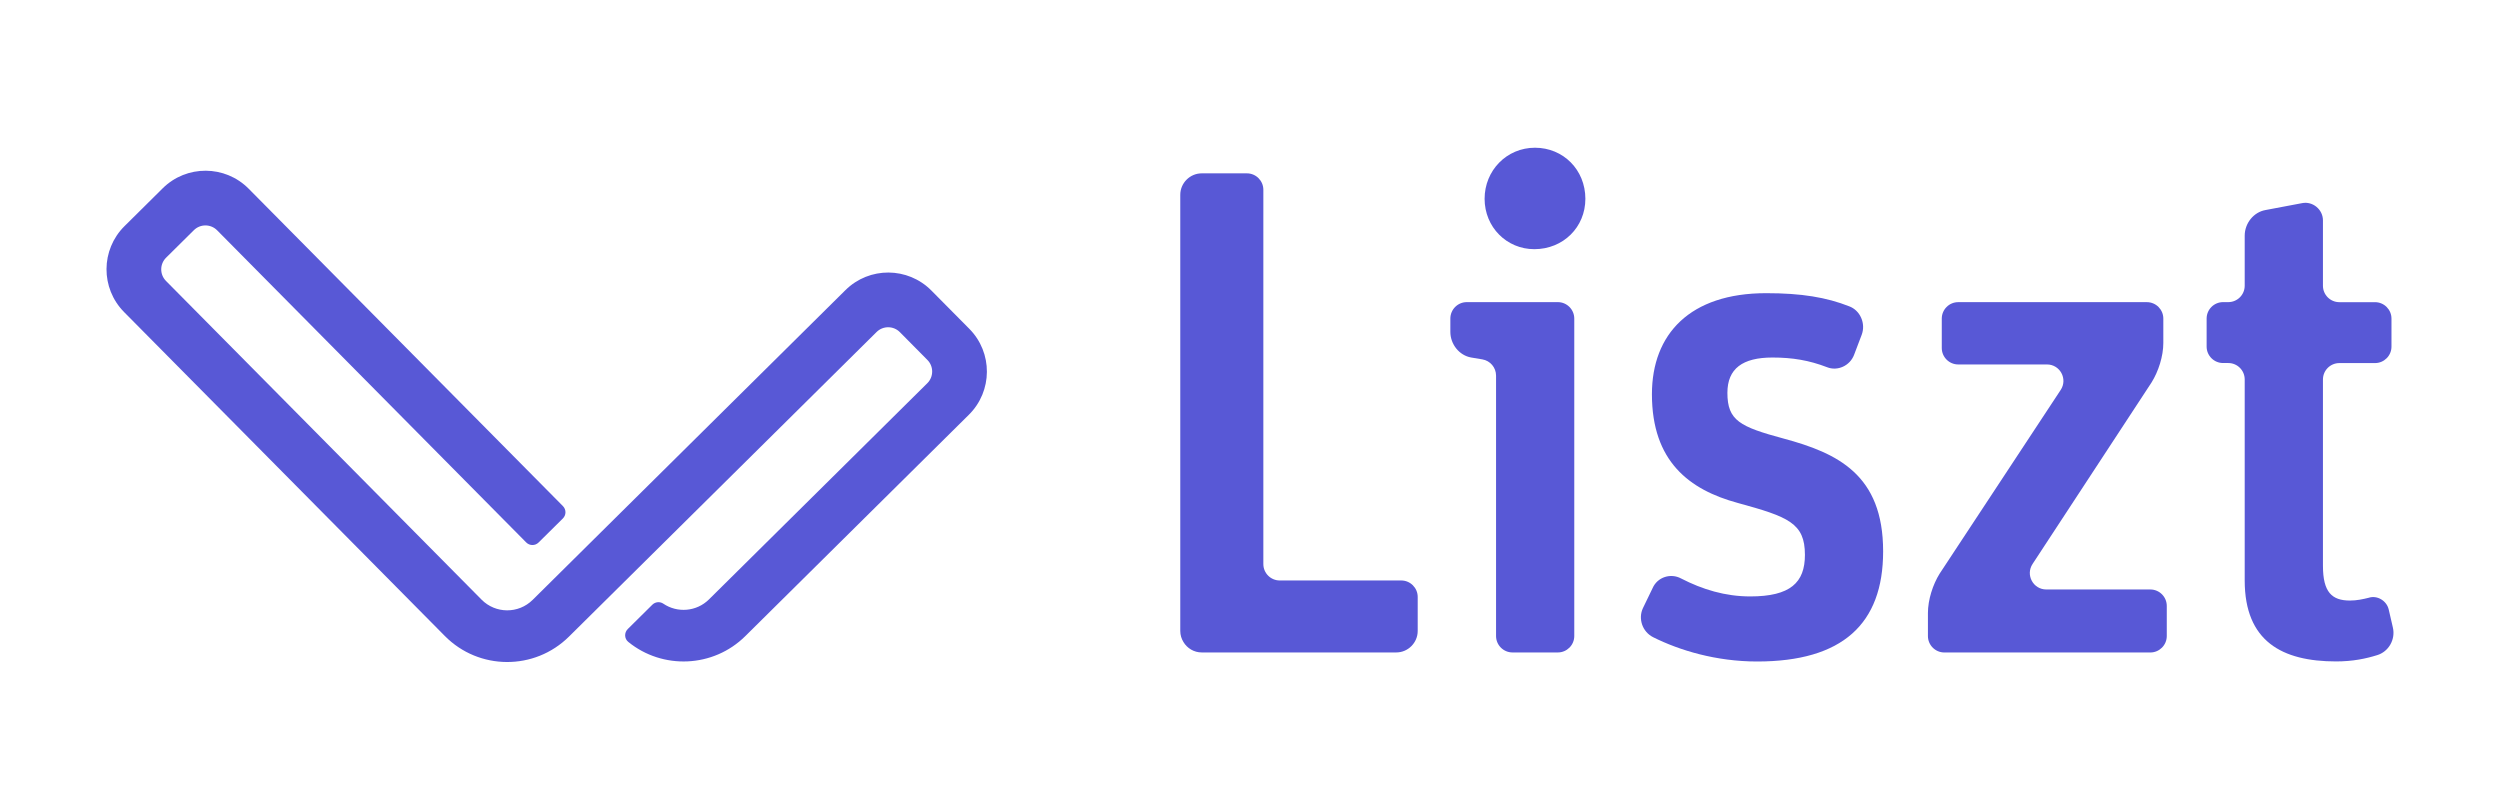 <?xml version="1.0" encoding="utf-8"?>
<!-- Generator: Adobe Illustrator 26.0.2, SVG Export Plug-In . SVG Version: 6.00 Build 0)  -->
<svg version="1.1" xmlns="http://www.w3.org/2000/svg" xmlns:xlink="http://www.w3.org/1999/xlink" x="0px" y="0px"
	 viewBox="0 0 1000 323.9" style="enable-background:new 0 0 1000 323.9;" xml:space="preserve">
<style type="text/css">
	.st0{display:none;}
	.st1{display:inline;}
	.st2{fill:#FFFFFF;}
	.st3{fill:#5858D6;}
	.st4{fill:#666666;}
</style>
<g id="logo_noir" class="st0">
	<g class="st1">
		<path d="M372.56,116.22c-9.45-9.54-24.84-9.62-34.38-0.17L213.05,239.96c-5.67,5.61-14.81,5.57-20.42-0.1L66.39,112.37
			c-2.55-2.58-2.53-6.74,0.05-9.3l11.11-11c2.58-2.55,6.74-2.53,9.3,0.05l123.64,124.86c1.36,1.37,3.57,1.38,4.94,0.02l9.72-9.62
			c1.37-1.36,1.38-3.57,0.02-4.94L99.46,75.48c-9.43-9.52-24.85-9.6-34.38-0.16L49.81,90.45c-9.54,9.45-9.62,24.84-0.17,34.38
			l128.3,129.57c13.64,13.78,35.87,13.89,49.65,0.24L350.64,132.8c2.58-2.55,6.74-2.53,9.3,0.05l11.03,11.14
			c2.55,2.58,2.53,6.74-0.05,9.3l-87.34,86.48c-4.98,4.93-12.66,5.49-18.25,1.7c-1.37-0.93-3.21-0.75-4.39,0.41l-9.83,9.73
			c-1.46,1.44-1.4,3.86,0.2,5.15c13.71,11.15,33.98,10.4,46.82-2.32l89.42-88.54c9.54-9.45,9.62-24.84,0.17-34.38L372.56,116.22z"/>
		<path d="M560.51,232.19h-48.6c-3.63,0-6.57-2.94-6.57-6.57v-39.49v-30.65V85.3v-9.39c0-3.62-2.96-6.57-6.57-6.57h-18.08
			c-4.72,0-8.58,3.89-8.58,8.58v174.48c0,1.62,0.47,3.13,1.28,4.43c1.49,2.48,4.2,4.15,7.3,4.15h77.81c4.72,0,8.58-3.89,8.58-8.58
			v-13.64C567.08,235.15,564.12,232.19,560.51,232.19z"/>
		<path d="M623.14,120.85h-36.43c-3.62,0-6.57,2.96-6.57,6.57v5.33c0,4.99,3.6,9.42,8.31,10.25l4.48,0.75
			c3.17,0.53,5.49,3.27,5.49,6.48v104.18c0,3.62,2.96,6.57,6.57,6.57h18.15c3.62,0,6.57-2.96,6.57-6.57V127.43
			C629.71,123.81,626.75,120.85,623.14,120.85z"/>
		<path d="M713.39,175.41c-17.45-4.71-22.43-7.2-22.43-18.28c0-9.69,6.09-14.12,18-14.12c8.03,0,14.68,1.11,21.88,3.88
			c4.15,1.66,9.14-0.55,10.8-4.98l3.05-8.03c1.66-4.43-0.55-9.69-4.99-11.35c-9.14-3.6-19.11-5.26-33.23-5.26
			c-30.47,0-45.7,16.34-45.7,40.43c0,26.86,14.95,38.22,34.34,43.48c20.22,5.54,26.86,8.03,26.86,20.77
			c0,11.08-5.81,16.62-21.88,16.62c-9.97,0-19.11-2.77-27.69-7.2c-4.15-2.21-9.42-0.55-11.36,3.88l-3.88,8.03
			c-1.94,4.15-0.28,9.42,4.15,11.63c10.52,5.26,25.2,9.69,41.54,9.69c34.06,0,50.4-14.96,50.4-44.04
			C753.27,189.81,734.99,181.23,713.39,175.41z"/>
		<path d="M860.14,235.79h-41.63c-5.23,0-8.36-5.81-5.5-10.18l47.61-72.63c2.77-4.43,4.71-10.52,4.71-15.78v-9.77
			c0-3.62-2.96-6.57-6.57-6.57h-75.48c-3.62,0-6.57,2.96-6.57,6.57v11.78c0,3.62,2.96,6.57,6.57,6.57h35.51
			c5.23,0,8.37,5.82,5.49,10.19l-48.4,73.45c-2.77,4.43-4.71,10.52-4.71,15.79v9.21c0,3.62,2.96,6.57,6.57,6.57h82.4
			c3.62,0,6.57-2.96,6.57-6.57v-12.06C866.71,238.74,863.76,235.79,860.14,235.79z"/>
		<path d="M957.15,251.02l-1.66-7.2c-0.83-3.6-4.71-5.82-8.03-4.71c-2.21,0.55-4.71,1.11-7.48,1.11c-7.2,0-10.8-3.32-10.8-13.85
			V151.8c0-3.63,2.94-6.57,6.57-6.57h14.27c3.62,0,6.57-2.96,6.57-6.57v-11.22c0-3.62-2.96-6.57-6.57-6.57h-14.27
			c-3.63,0-6.57-2.94-6.57-6.57V88.17c0-4.43-4.15-7.75-8.31-6.92l-14.68,2.77c-4.71,0.83-8.31,5.26-8.31,10.25v20.01
			c0,3.63-2.94,6.57-6.57,6.57h-2.09c-3.62,0-6.57,2.96-6.57,6.57v11.22c0,3.62,2.96,6.57,6.57,6.57h2.09
			c3.63,0,6.57,2.94,6.57,6.57v80.39c0,24.37,14.96,32.4,36.56,32.4c6.65,0,11.91-1.11,16.34-2.49
			C955.49,260.71,958.26,255.73,957.15,251.02z"/>
		<path d="M613.99,59.09c-11.32,0-20.15,9.11-20.15,20.43s8.83,20.15,19.88,20.15c11.6,0,20.43-8.83,20.43-20.15
			C634.14,67.93,625.31,59.09,613.99,59.09z"/>
	</g>
</g>
<g id="logo_blanc" class="st0">
	<g class="st1">
		<path class="st2" d="M372.56,116.22c-9.45-9.54-24.84-9.62-34.38-0.17L213.05,239.96c-5.67,5.61-14.81,5.57-20.42-0.1
			L66.39,112.37c-2.55-2.58-2.53-6.74,0.05-9.3l11.11-11c2.58-2.55,6.74-2.53,9.3,0.05l123.64,124.86c1.36,1.37,3.57,1.38,4.94,0.02
			l9.72-9.62c1.37-1.36,1.38-3.57,0.02-4.94L99.46,75.48c-9.43-9.52-24.85-9.6-34.38-0.16L49.81,90.45
			c-9.54,9.45-9.62,24.84-0.17,34.38l128.3,129.57c13.64,13.78,35.87,13.89,49.65,0.24L350.64,132.8c2.58-2.55,6.74-2.53,9.3,0.05
			l11.03,11.14c2.55,2.58,2.53,6.74-0.05,9.3l-87.34,86.48c-4.98,4.93-12.66,5.49-18.25,1.7c-1.37-0.93-3.21-0.75-4.39,0.41
			l-9.83,9.73c-1.46,1.44-1.4,3.86,0.2,5.15c13.71,11.15,33.98,10.4,46.82-2.32l89.42-88.54c9.54-9.45,9.62-24.84,0.17-34.38
			L372.56,116.22z"/>
		<path class="st2" d="M560.51,232.19h-48.6c-3.63,0-6.57-2.94-6.57-6.57v-39.49v-30.65V85.3v-9.39c0-3.62-2.96-6.57-6.57-6.57
			h-18.08c-4.72,0-8.58,3.89-8.58,8.58v174.48c0,1.62,0.47,3.13,1.28,4.43c1.49,2.48,4.2,4.15,7.3,4.15h77.81
			c4.72,0,8.58-3.89,8.58-8.58v-13.64C567.08,235.15,564.12,232.19,560.51,232.19z"/>
		<path class="st2" d="M623.14,120.85h-36.43c-3.62,0-6.57,2.96-6.57,6.57v5.33c0,4.99,3.6,9.42,8.31,10.25l4.48,0.75
			c3.17,0.53,5.49,3.27,5.49,6.48v104.18c0,3.62,2.96,6.57,6.57,6.57h18.15c3.62,0,6.57-2.96,6.57-6.57V127.43
			C629.71,123.81,626.75,120.85,623.14,120.85z"/>
		<path class="st2" d="M713.39,175.41c-17.45-4.71-22.43-7.2-22.43-18.28c0-9.69,6.09-14.12,18-14.12c8.03,0,14.68,1.11,21.88,3.88
			c4.15,1.66,9.14-0.55,10.8-4.98l3.05-8.03c1.66-4.43-0.55-9.69-4.99-11.35c-9.14-3.6-19.11-5.26-33.23-5.26
			c-30.47,0-45.7,16.34-45.7,40.43c0,26.86,14.95,38.22,34.34,43.48c20.22,5.54,26.86,8.03,26.86,20.77
			c0,11.08-5.81,16.62-21.88,16.62c-9.97,0-19.11-2.77-27.69-7.2c-4.15-2.21-9.42-0.55-11.36,3.88l-3.88,8.03
			c-1.94,4.15-0.28,9.42,4.15,11.63c10.52,5.26,25.2,9.69,41.54,9.69c34.06,0,50.4-14.96,50.4-44.04
			C753.27,189.81,734.99,181.23,713.39,175.41z"/>
		<path class="st2" d="M860.14,235.79h-41.63c-5.23,0-8.36-5.81-5.5-10.18l47.61-72.63c2.77-4.43,4.71-10.52,4.71-15.78v-9.77
			c0-3.62-2.96-6.57-6.57-6.57h-75.48c-3.62,0-6.57,2.96-6.57,6.57v11.78c0,3.62,2.96,6.57,6.57,6.57h35.51
			c5.23,0,8.37,5.82,5.49,10.19l-48.4,73.45c-2.77,4.43-4.71,10.52-4.71,15.79v9.21c0,3.62,2.96,6.57,6.57,6.57h82.4
			c3.62,0,6.57-2.96,6.57-6.57v-12.06C866.71,238.74,863.76,235.79,860.14,235.79z"/>
		<path class="st2" d="M957.15,251.02l-1.66-7.2c-0.83-3.6-4.71-5.82-8.03-4.71c-2.21,0.55-4.71,1.11-7.48,1.11
			c-7.2,0-10.8-3.32-10.8-13.85V151.8c0-3.63,2.94-6.57,6.57-6.57h14.27c3.62,0,6.57-2.96,6.57-6.57v-11.22
			c0-3.62-2.96-6.57-6.57-6.57h-14.27c-3.63,0-6.57-2.94-6.57-6.57V88.17c0-4.43-4.15-7.75-8.31-6.92l-14.68,2.77
			c-4.71,0.83-8.31,5.26-8.31,10.25v20.01c0,3.63-2.94,6.57-6.57,6.57h-2.09c-3.62,0-6.57,2.96-6.57,6.57v11.22
			c0,3.62,2.96,6.57,6.57,6.57h2.09c3.63,0,6.57,2.94,6.57,6.57v80.39c0,24.37,14.96,32.4,36.56,32.4c6.65,0,11.91-1.11,16.34-2.49
			C955.49,260.71,958.26,255.73,957.15,251.02z"/>
		<path class="st2" d="M613.99,59.09c-11.32,0-20.15,9.11-20.15,20.43s8.83,20.15,19.88,20.15c11.6,0,20.43-8.83,20.43-20.15
			C634.14,67.93,625.31,59.09,613.99,59.09z"/>
	</g>
</g>
<g id="logo_couleur">
	<g>
		<path class="st3" d="M372.56,116.22c-9.45-9.54-24.84-9.62-34.38-0.17L213.05,239.96c-5.67,5.61-14.81,5.57-20.42-0.1
			L66.39,112.37c-2.55-2.58-2.53-6.74,0.05-9.3l11.11-11c2.58-2.55,6.74-2.53,9.3,0.05l123.64,124.86c1.36,1.37,3.57,1.38,4.94,0.02
			l9.72-9.62c1.37-1.36,1.38-3.57,0.02-4.94L99.46,75.48c-9.43-9.52-24.85-9.6-34.38-0.16L49.81,90.45
			c-9.54,9.45-9.62,24.84-0.17,34.38l128.3,129.57c13.64,13.78,35.87,13.89,49.65,0.24L350.64,132.8c2.58-2.55,6.74-2.53,9.3,0.05
			l11.03,11.14c2.55,2.58,2.53,6.74-0.05,9.3l-87.34,86.48c-4.98,4.93-12.66,5.49-18.25,1.7c-1.37-0.93-3.21-0.75-4.39,0.41
			l-9.83,9.73c-1.46,1.44-1.4,3.86,0.2,5.15c13.71,11.15,33.98,10.4,46.82-2.32l89.42-88.54c9.54-9.45,9.62-24.84,0.17-34.38
			L372.56,116.22z"/>
		<path class="st3" d="M560.51,232.19h-48.6c-3.63,0-6.57-2.94-6.57-6.57v-39.49v-30.65V85.3v-9.39c0-3.62-2.96-6.57-6.57-6.57
			h-18.08c-4.72,0-8.58,3.89-8.58,8.58v174.48c0,1.62,0.47,3.13,1.28,4.43c1.49,2.48,4.2,4.15,7.3,4.15h77.81
			c4.72,0,8.58-3.89,8.58-8.58v-13.64C567.08,235.15,564.12,232.19,560.51,232.19z"/>
		<path class="st3" d="M623.14,120.85h-36.43c-3.62,0-6.57,2.96-6.57,6.57v5.33c0,4.99,3.6,9.42,8.31,10.25l4.48,0.75
			c3.17,0.53,5.49,3.27,5.49,6.48v104.18c0,3.62,2.96,6.57,6.57,6.57h18.15c3.62,0,6.57-2.96,6.57-6.57V127.43
			C629.71,123.81,626.75,120.85,623.14,120.85z"/>
		<path class="st3" d="M713.39,175.41c-17.45-4.71-22.43-7.2-22.43-18.28c0-9.69,6.09-14.12,18-14.12c8.03,0,14.68,1.11,21.88,3.88
			c4.15,1.66,9.14-0.55,10.8-4.98l3.05-8.03c1.66-4.43-0.55-9.69-4.99-11.35c-9.14-3.6-19.11-5.26-33.23-5.26
			c-30.47,0-45.7,16.34-45.7,40.43c0,26.86,14.95,38.22,34.34,43.48c20.22,5.54,26.86,8.03,26.86,20.77
			c0,11.08-5.81,16.62-21.88,16.62c-9.97,0-19.11-2.77-27.69-7.2c-4.15-2.21-9.42-0.55-11.36,3.88l-3.88,8.03
			c-1.94,4.15-0.28,9.42,4.15,11.63c10.52,5.26,25.2,9.69,41.54,9.69c34.06,0,50.4-14.96,50.4-44.04
			C753.27,189.81,734.99,181.23,713.39,175.41z"/>
		<path class="st3" d="M860.14,235.79h-41.63c-5.23,0-8.36-5.81-5.5-10.18l47.61-72.63c2.77-4.43,4.71-10.52,4.71-15.78v-9.77
			c0-3.62-2.96-6.57-6.57-6.57h-75.48c-3.62,0-6.57,2.96-6.57,6.57v11.78c0,3.62,2.96,6.57,6.57,6.57h35.51
			c5.23,0,8.37,5.82,5.49,10.19l-48.4,73.45c-2.77,4.43-4.71,10.52-4.71,15.79v9.21c0,3.62,2.96,6.57,6.57,6.57h82.4
			c3.62,0,6.57-2.96,6.57-6.57v-12.06C866.71,238.74,863.76,235.79,860.14,235.79z"/>
		<path class="st3" d="M957.15,251.02l-1.66-7.2c-0.83-3.6-4.71-5.82-8.03-4.71c-2.21,0.55-4.71,1.11-7.48,1.11
			c-7.2,0-10.8-3.32-10.8-13.85V151.8c0-3.63,2.94-6.57,6.57-6.57h14.27c3.62,0,6.57-2.96,6.57-6.57v-11.22
			c0-3.62-2.96-6.57-6.57-6.57h-14.27c-3.63,0-6.57-2.94-6.57-6.57V88.17c0-4.43-4.15-7.75-8.31-6.92l-14.68,2.77
			c-4.71,0.83-8.31,5.26-8.31,10.25v20.01c0,3.63-2.94,6.57-6.57,6.57h-2.09c-3.62,0-6.57,2.96-6.57,6.57v11.22
			c0,3.62,2.96,6.57,6.57,6.57h2.09c3.63,0,6.57,2.94,6.57,6.57v80.39c0,24.37,14.96,32.4,36.56,32.4c6.65,0,11.91-1.11,16.34-2.49
			C955.49,260.71,958.26,255.73,957.15,251.02z"/>
		<path class="st3" d="M613.99,59.09c-11.32,0-20.15,9.11-20.15,20.43s8.83,20.15,19.88,20.15c11.6,0,20.43-8.83,20.43-20.15
			C634.14,67.93,625.31,59.09,613.99,59.09z"/>
	</g>
</g>
<g id="logo_gris" class="st0">
	<g class="st1">
		<path class="st4" d="M372.56,116.22c-9.45-9.54-24.84-9.62-34.38-0.17L213.05,239.96c-5.67,5.61-14.81,5.57-20.42-0.1
			L66.39,112.37c-2.55-2.58-2.53-6.74,0.05-9.3l11.11-11c2.58-2.55,6.74-2.53,9.3,0.05l123.64,124.86c1.36,1.37,3.57,1.38,4.94,0.02
			l9.72-9.62c1.37-1.36,1.38-3.57,0.02-4.94L99.46,75.48c-9.43-9.52-24.85-9.6-34.38-0.16L49.81,90.45
			c-9.54,9.45-9.62,24.84-0.17,34.38l128.3,129.57c13.64,13.78,35.87,13.89,49.65,0.24L350.64,132.8c2.58-2.55,6.74-2.53,9.3,0.05
			l11.03,11.14c2.55,2.58,2.53,6.74-0.05,9.3l-87.34,86.48c-4.98,4.93-12.66,5.49-18.25,1.7c-1.37-0.93-3.21-0.75-4.39,0.41
			l-9.83,9.73c-1.46,1.44-1.4,3.86,0.2,5.15c13.71,11.15,33.98,10.4,46.82-2.32l89.42-88.54c9.54-9.45,9.62-24.84,0.17-34.38
			L372.56,116.22z"/>
		<path class="st4" d="M560.51,232.19h-48.6c-3.63,0-6.57-2.94-6.57-6.57v-39.49v-30.65V85.3v-9.39c0-3.62-2.96-6.57-6.57-6.57
			h-18.08c-4.72,0-8.58,3.89-8.58,8.58v174.48c0,1.62,0.47,3.13,1.28,4.43c1.49,2.48,4.2,4.15,7.3,4.15h77.81
			c4.72,0,8.58-3.89,8.58-8.58v-13.64C567.08,235.15,564.12,232.19,560.51,232.19z"/>
		<path class="st4" d="M623.14,120.85h-36.43c-3.62,0-6.57,2.96-6.57,6.57v5.33c0,4.99,3.6,9.42,8.31,10.25l4.48,0.75
			c3.17,0.53,5.49,3.27,5.49,6.48v104.18c0,3.62,2.96,6.57,6.57,6.57h18.15c3.62,0,6.57-2.96,6.57-6.57V127.43
			C629.71,123.81,626.75,120.85,623.14,120.85z"/>
		<path class="st4" d="M713.39,175.41c-17.45-4.71-22.43-7.2-22.43-18.28c0-9.69,6.09-14.12,18-14.12c8.03,0,14.68,1.11,21.88,3.88
			c4.15,1.66,9.14-0.55,10.8-4.98l3.05-8.03c1.66-4.43-0.55-9.69-4.99-11.35c-9.14-3.6-19.11-5.26-33.23-5.26
			c-30.47,0-45.7,16.34-45.7,40.43c0,26.86,14.95,38.22,34.34,43.48c20.22,5.54,26.86,8.03,26.86,20.77
			c0,11.08-5.81,16.62-21.88,16.62c-9.97,0-19.11-2.77-27.69-7.2c-4.15-2.21-9.42-0.55-11.36,3.88l-3.88,8.03
			c-1.94,4.15-0.28,9.42,4.15,11.63c10.52,5.26,25.2,9.69,41.54,9.69c34.06,0,50.4-14.96,50.4-44.04
			C753.27,189.81,734.99,181.23,713.39,175.41z"/>
		<path class="st4" d="M860.14,235.79h-41.63c-5.23,0-8.36-5.81-5.5-10.18l47.61-72.63c2.77-4.43,4.71-10.52,4.71-15.78v-9.77
			c0-3.62-2.96-6.57-6.57-6.57h-75.48c-3.62,0-6.57,2.96-6.57,6.57v11.78c0,3.62,2.96,6.57,6.57,6.57h35.51
			c5.23,0,8.37,5.82,5.49,10.19l-48.4,73.45c-2.77,4.43-4.71,10.52-4.71,15.79v9.21c0,3.62,2.96,6.57,6.57,6.57h82.4
			c3.62,0,6.57-2.96,6.57-6.57v-12.06C866.71,238.74,863.76,235.79,860.14,235.79z"/>
		<path class="st4" d="M957.15,251.02l-1.66-7.2c-0.83-3.6-4.71-5.82-8.03-4.71c-2.21,0.55-4.71,1.11-7.48,1.11
			c-7.2,0-10.8-3.32-10.8-13.85V151.8c0-3.63,2.94-6.57,6.57-6.57h14.27c3.62,0,6.57-2.96,6.57-6.57v-11.22
			c0-3.62-2.96-6.57-6.57-6.57h-14.27c-3.63,0-6.57-2.94-6.57-6.57V88.17c0-4.43-4.15-7.75-8.31-6.92l-14.68,2.77
			c-4.71,0.83-8.31,5.26-8.31,10.25v20.01c0,3.63-2.94,6.57-6.57,6.57h-2.09c-3.62,0-6.57,2.96-6.57,6.57v11.22
			c0,3.62,2.96,6.57,6.57,6.57h2.09c3.63,0,6.57,2.94,6.57,6.57v80.39c0,24.37,14.96,32.4,36.56,32.4c6.65,0,11.91-1.11,16.34-2.49
			C955.49,260.71,958.26,255.73,957.15,251.02z"/>
		<path class="st4" d="M613.99,59.09c-11.32,0-20.15,9.11-20.15,20.43s8.83,20.15,19.88,20.15c11.6,0,20.43-8.83,20.43-20.15
			C634.14,67.93,625.31,59.09,613.99,59.09z"/>
	</g>
</g>
</svg>
